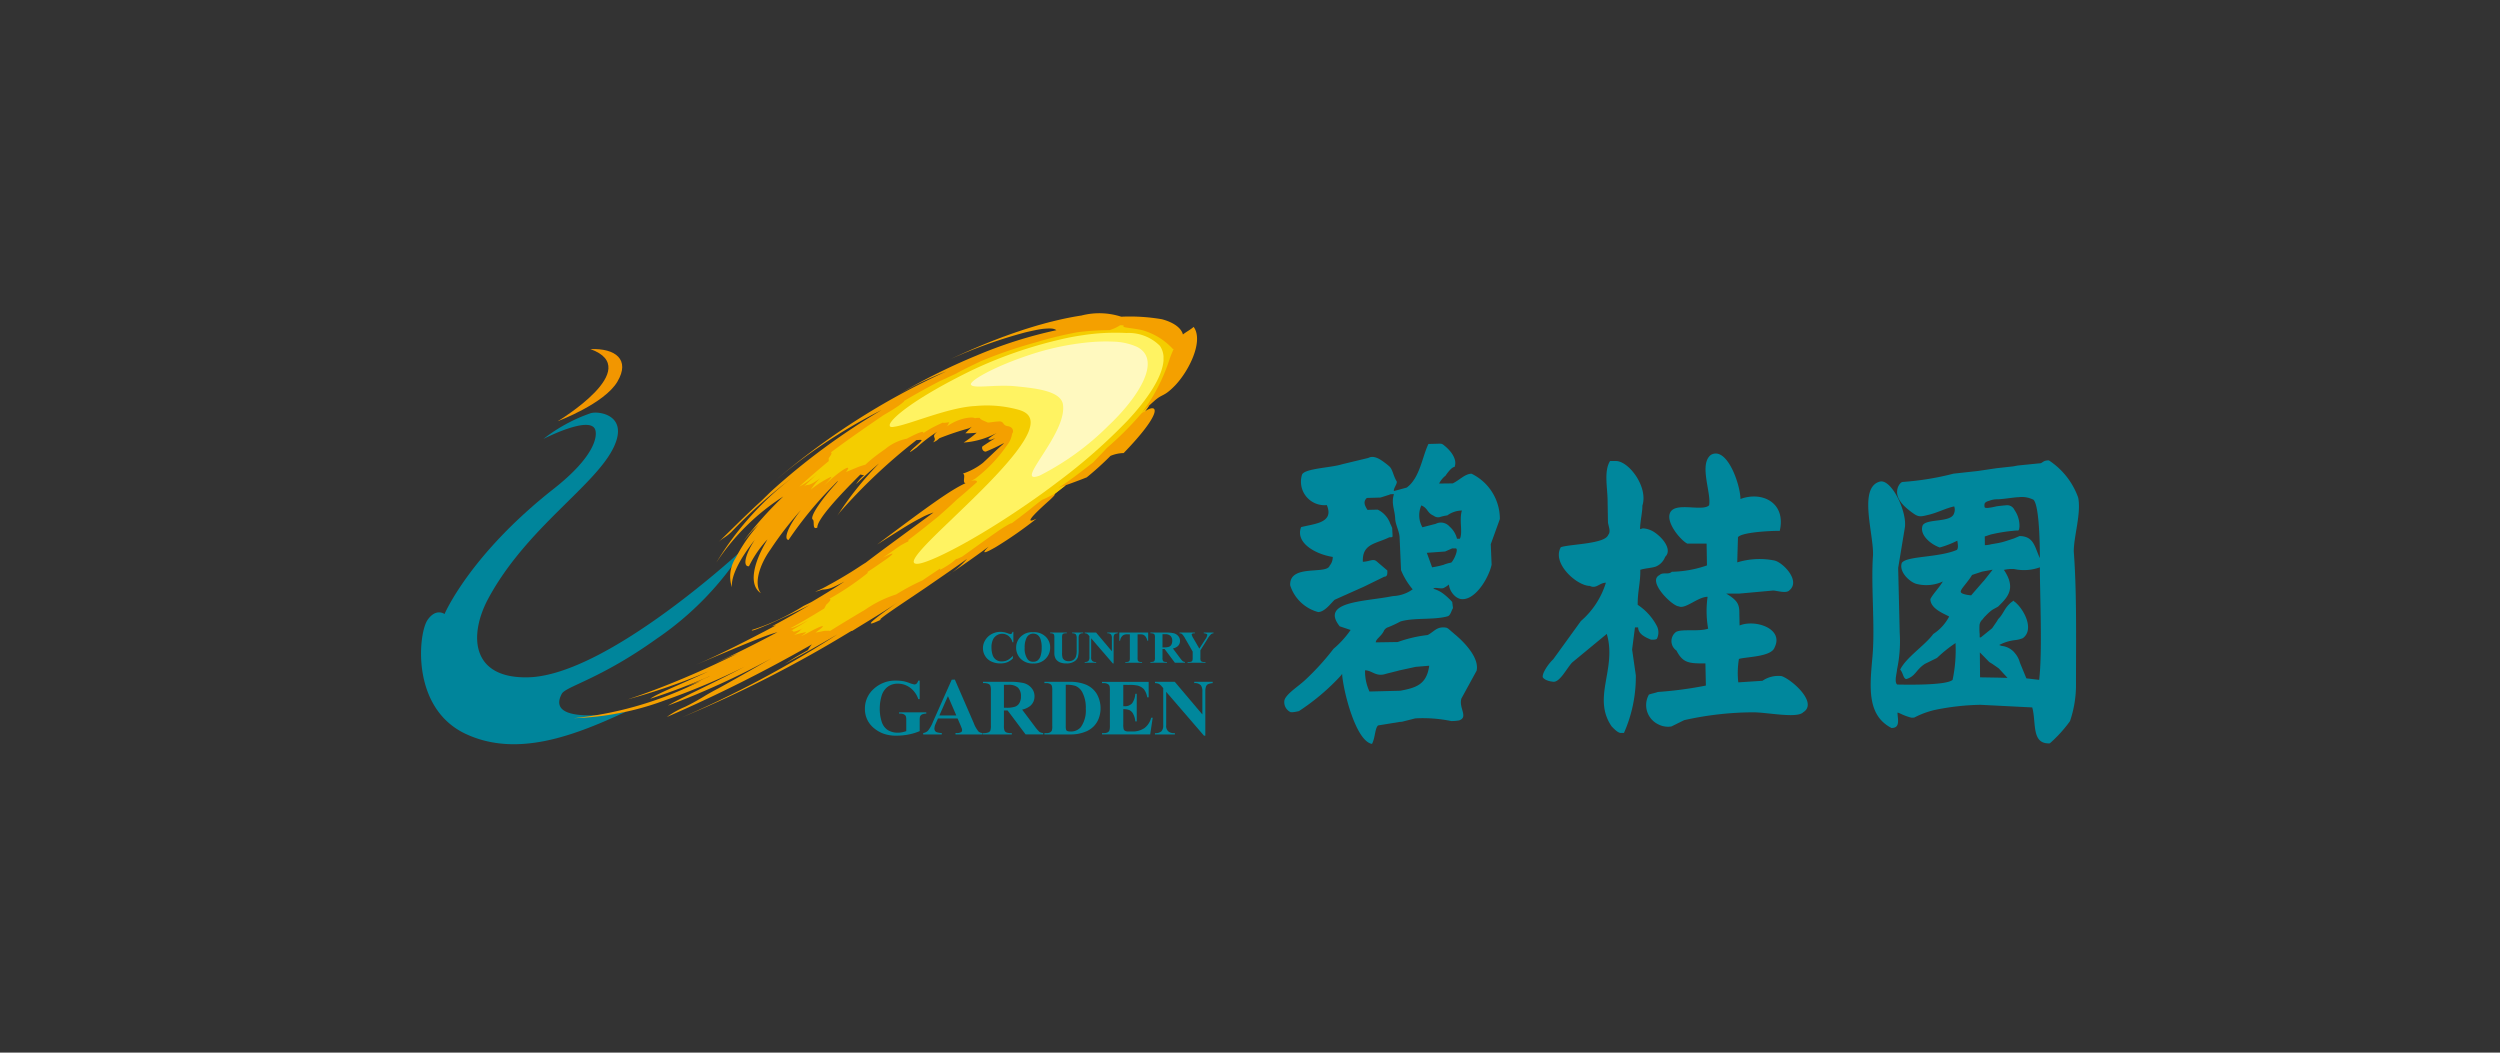<svg id="图层_1" data-name="图层 1" xmlns="http://www.w3.org/2000/svg" xmlns:xlink="http://www.w3.org/1999/xlink" viewBox="0 0 190 80"><rect x="0" y="0" width="190" height="80" fill="#333333" stroke="none"/><defs><style>.cls-1{fill:none;}.cls-2{clip-path:url(#clip-path);}.cls-3{fill:#00879c;}.cls-4{fill:#00859b;}.cls-5{fill:#f29600;}.cls-6{fill:#f4a000;}.cls-7{fill:#f4cd00;}.cls-8{fill:#fff362;}.cls-9{fill:#fff9bf;}</style><clipPath id="clip-path"><rect class="cls-1" y="0.2" width="190" height="80"/></clipPath></defs><title>工程服务</title><g class="cls-2"><path class="cls-3" d="M125.931,48.539c0-.031.044-.082.044-.116a1.072,1.072,0,0,0-.06-.86,4.342,4.342,0,0,0-1.45-1.597c-.016-.981.216-1.68.198-2.662.403-.124.811-.124,1.172-.242a1.282,1.282,0,0,0,.717-.742c.521-.487-.067-1.344-.766-1.835a1.776,1.776,0,0,0-.935-.331l-.205.064c0-.581.183-1.291.175-1.787.458-1.432-1.039-3.394-2.01-3.394h-.446c-.468.74-.209,1.962-.189,2.909l.029,1.726c.003.236.258.727.019.976-.228.698-2.904.698-3.6.938-.709,1.227,1.228,2.942,2.202,2.942.496.25.73-.242,1.222-.242a6.287,6.287,0,0,1-1.9,2.913l-2.1,2.904a3.48,3.48,0,0,0-.716.983s-.139.314-.068.406c.218.292.813.323.813.323.49,0,.964-.974,1.4-1.46l2.638-2.178c.784,2.664-1.138,4.824.37,7.03.245.253.497.496.695.496h.241a10.525,10.525,0,0,0,.902-4.376l-.283-1.966.218-1.679h.241c.009.494.503.739.984.935C125.656,48.619,125.859,48.619,125.931,48.539Z"/><path class="cls-3" d="M157.941,37.816a5.641,5.641,0,0,0-2.224-2.825c-.474-.012-.474.228-.704.221l-1.668.168-.35.066-1.258.139-.474.069-.706.106-.241.036-1.846.202a21.372,21.372,0,0,1-3.839.628c-.174,0-.315.238-.366.352-.329.782.341,1.437.951,1.898.59.442.655.425,1.443.227.655-.167,1.206-.473,1.86-.617a.742.742,0,0,1-.018.547c-.232.708-2.125.36-2.383.908-.252.694.594,1.422,1.305,1.667a7.062,7.062,0,0,0,1.334-.518c.045.312.085.548-.028.7-1.42.608-3.841.45-4.193.995-.234.699.626,1.453,1.094,1.585a3.014,3.014,0,0,0,2.031-.179c-.397.623-.727.909-.953,1.339.004.707.953,1.077,1.429,1.325a3.527,3.527,0,0,1-1.203,1.325c-.663.894-2.065,1.777-2.52,2.711.229.245.234.713.477.715.705-.218.703-.693,1.401-1.152l.915-.448a10.5,10.5,0,0,1,1.413-1.133,10.976,10.976,0,0,1-.222,2.796c-.468.429-3.506.37-4.214.356-.241-.204-.011-.904-.011-1.138a10.305,10.305,0,0,0,.205-2.793l-.117-4.93.5-3.02c.225-1.177-.991-3.764-1.891-3.543-1.656.443-.464,3.976-.521,5.586-.167,2.351.167,5.397-.042,7.721-.209,2.317-.43,4.44,1.443,5.418.708.01.463-.699.459-1.167.158.012.355.189,1.005.372a.672.672,0,0,0,.277,0,6.664,6.664,0,0,1,1.514-.567,18.728,18.728,0,0,1,3.508-.399l3.938.2c.321,1.159-.086,2.802,1.335,2.73a10.123,10.123,0,0,0,1.533-1.688,8.5,8.5,0,0,0,.457-2.818c-.002-3.33.065-6.994-.169-10.07C157.599,40.774,158.184,39.015,157.941,37.816Zm-8.064,5.879.764-.253.801-.146-.656.832-.076.079-.904,1.041s-.739-.057-.786-.258C148.968,44.791,149.516,44.306,149.877,43.696Zm2.036,7.806-1.428-.024-.017-1.892.243.242.473.488.244.149.48.335.664.721Zm3.065.167-.974-.114-.493-1.197a1.808,1.808,0,0,0-.356-.692,1.481,1.481,0,0,0-1.031-.576l-.187-.068a3.408,3.408,0,0,1,1.211-.373,2.082,2.082,0,0,0,.587-.148c.9-.651.091-2.203-.621-2.769-.045-.002-.046-.042-.078-.082-.704.461-.704.938-1.166,1.394l-.119.197-.349.507-.861.696-.085-.003v-.235a4.674,4.674,0,0,1-.011-.716.675.675,0,0,1,.238-.422,1.541,1.541,0,0,1,.232-.271,4.004,4.004,0,0,1,.47-.428c.114-.072.274-.154.47-.265.706-.694,1.407-1.359.443-2.789a2.529,2.529,0,0,1,.79-.064,3.521,3.521,0,0,0,1.943-.135C155.033,45.442,155.231,49.486,154.977,51.668Zm.051-9.254c-.397-.838-.438-1.653-1.541-1.676l-.43.185-.492.159a4.638,4.638,0,0,1-.731.195l-.51.088a1.987,1.987,0,0,1-.475.069l-.007-.666c.151-.036.314-.108.473-.15a12.124,12.124,0,0,1,1.734-.281c.371-.057.382.097.428-.292a2.081,2.081,0,0,0-.376-1.283.608.608,0,0,0-.61-.364s-.525.045-.782.087a4.101,4.101,0,0,1-.651.117c-.239,0-.239-.008-.242-.233,0-.238.275-.276.47-.347a1.534,1.534,0,0,1,.477-.076c.391.007,1.35-.16,1.653-.16a1.983,1.983,0,0,1,1.129.195c.512.512.483,4.433.483,4.433Z"/><path class="cls-3" d="M135.401,51.384a2.129,2.129,0,0,0-1.454.356l-1.838.12a6.532,6.532,0,0,1,.049-1.781c.566-.169,2.488-.152,2.715-.884.708-1.414-1.459-2.147-2.664-1.659,0,0-.018-.749-.018-.964-.004-.631-.129-.942-.997-1.457h.972l2.595-.235c.239,0,.977.242,1.215,0,.921-.733-.494-2.151-1.124-2.282a5.761,5.761,0,0,0-2.822.144l.055-1.91c.231-.354,2.201-.488,3.177-.488.494-2.145-1.341-3.031-2.985-2.421-.025-1.173-1.051-4.037-2.25-3.351-.927.718.051,2.902-.135,3.829-.488.491-2.445-.239-2.922.491-.471.731.774,2.186,1.265,2.421h1.467l.028,1.659a8.636,8.636,0,0,1-2.677.483c-.235.249-.685,0-.928.249-.967.47.977,2.378,1.464,2.378.491.244,1.449-.726,2.188-.726a7.738,7.738,0,0,0,.042,2.424c-.733.243-1.955,0-2.434.243a.868.868,0,0,0,.025,1.417c.503.98.989.98,2.202.98l.034,1.683a29.102,29.102,0,0,1-3.646.487c-.237.084-.48.122-.684.2a1.623,1.623,0,0,0,.731,2.269,1.594,1.594,0,0,0,.982.151l.962-.476a24.302,24.302,0,0,1,5.19-.598c1.033-.021,3.38.489,3.858,0C138.208,53.408,136.141,51.621,135.401,51.384Z"/><path class="cls-3" d="M111.836,36.002c-.51.012-.918.493-1.428.736l-1.036.012a1.795,1.795,0,0,1,.488-.598s.423-.655.686-.664c.198-.48-.135-1.075-.683-1.546-.262-.223-.262-.223-.526-.221l-.776.021c-.469.953-.646,2.58-1.65,3.314l-.98.266c-.017-.246.238-.489.227-.719-.288-.468-.311-.94-.58-1.168l-.135-.115c-.494-.389-.993-.758-1.454-.516l-2.009.484c-.761.254-2.84.311-3.025.784a1.786,1.786,0,0,0,1.882,2.314c.588,1.373-.973,1.415-1.953,1.676-.461,1.194,1.095,2.061,2.406,2.265a1.004,1.004,0,0,1-.236.663c-.224.713-3.08-.158-2.999,1.496a3.062,3.062,0,0,0,2.13,2.031c.517-.013,1.006-.728,1.254-.938l2.234-.999,1.528-.748c.257-.007.243-.243.235-.477l-.81-.69c-.272-.236-.517.012-1.049.03-.062-1.388.993-1.355,2.005-1.859l.129-.005c.133-.001.129-.039.118-.236l-.023-.468c-.052-.126-.098-.235-.143-.317a1.877,1.877,0,0,0-.959-1.078l-.777.018c-.28-.433-.291-.668-.047-.907l1.036-.029.637-.202.129-.053.257-.006c-.221.713.057,1.146.094,1.854.02.47.306.946.335,1.409l.11,2.512a5.363,5.363,0,0,0,.886,1.46,2.713,2.713,0,0,1-1.45.51l-.13.018c-2.036.411-5.479.373-3.968,2.282l.832.28a7.326,7.326,0,0,1-1.299,1.431,19.407,19.407,0,0,1-2.146,2.361c-.498.477-1.475,1.075-1.587,1.558a.836.836,0,0,0,.445.883c.12.069.657-.067.657-.067a16.805,16.805,0,0,0,3.178-2.688l.106-.139c.055,1.142,1.013,5.113,2.271,5.32.25-.482.213-1.165.457-1.403l1.673-.273.129-.003,1.029-.261a10.641,10.641,0,0,1,2.731.203,3.363,3.363,0,0,0,.599-.049c.731-.254-.047-.944.178-1.669l1.153-2.108c.215-.953-.879-2.12-1.652-2.763l-.541-.464a.172.172,0,0,1-.09-.04c-.741-.131-.932.298-1.437.555a9.982,9.982,0,0,0-2.273.532l-1.668.026c-.011-.236.399-.451.597-.836a.535.535,0,0,1,.347-.316,9.075,9.075,0,0,0,.929-.435c1.008-.308,2.588-.101,3.595-.398.212-.062.29-.468.399-.616l-.06-.471a5.071,5.071,0,0,0-.692-.637,2.281,2.281,0,0,0-.745-.365c.156-.172.606.077.849-.091a2.163,2.163,0,0,0,.341-.233c.019.464.486,1.133,1.047,1.115,1.036-.02,1.987-1.666,2.195-2.62l-.066-1.555.693-1.917A3.821,3.821,0,0,0,111.836,36.002Zm-6.506,15.208.893-.224.127-.036,1.241-.269,1.031-.087c-.196,1.41-.963,1.673-2.203,1.902l-2.339.059a3.621,3.621,0,0,1-.336-1.608C104.27,50.936,104.562,51.469,105.33,51.211Zm4.963-8.452a2.996,2.996,0,0,0-.601.174,7.569,7.569,0,0,1-.853.185l-.4-1.103,1.39-.1.533-.235.258-.003C110.883,41.669,110.54,42.521,110.293,42.759Zm.662-1.817-.223.004a1.765,1.765,0,0,0-.564-.925.875.875,0,0,0-.619-.304.852.852,0,0,0-.43.094l-1.017.263a1.845,1.845,0,0,1-.081-1.662c.526.225.414.558.938.785a.559.559,0,0,0,.441.11,3.429,3.429,0,0,1,.599-.137,1.923,1.923,0,0,1,1.104-.368C110.885,39.525,111.183,40.463,110.954,40.942Z"/><path class="cls-4" d="M41.295,33.363s3.689-1.904,3.962-.636c.125.546-.147,2.034-3.154,4.405-6.413,5.038-8.318,9.534-8.318,9.534s-.638-.481-1.284.44c-.702.977-1.304,6.683,2.871,8.66,3.965,1.87,8.398.079,12.188-1.669,0,0-6.216,1.167-4.868-1.363.293-.565,2.905-1.109,7.193-4.176a23.482,23.482,0,0,0,6.684-6.91s-10.416,9.738-16.484,9.83c-4.315.069-4.437-3.233-2.998-5.947,2.918-5.437,8.194-8.613,9.578-11.589,1.111-2.403-1.159-2.722-1.769-2.54A12.433,12.433,0,0,0,41.295,33.363Z"/><path class="cls-5" d="M42.386,32.012s6.649-3.982,2.486-5.481c1.917-.076,3.04.807,2.051,2.473C45.936,30.688,42.386,32.012,42.386,32.012Z"/><path class="cls-6" d="M87.666,30.527c.7-.648.745-.315,1.623-1.214,1.065-1.1,2.212-3.403,1.428-4.469-.238.213-.544.362-.815.576-.118-.475-.67-.909-1.588-1.156a14.386,14.386,0,0,0-3.1-.194,5.389,5.389,0,0,0-3.02-.091c-.541.082-1.23.209-2.047.409-.046.01-.09.021-.14.035-.127.029-.254.06-.389.098-.125.031-.262.069-.393.107-.082.022-.166.047-.249.067-.236.069-.483.143-.733.221-.06.017-.12.039-.183.056-.223.07-.446.145-.675.223-.065.022-.127.04-.192.064-.283.099-.57.197-.869.311-.018.003-.03.008-.042.011-.069.027-.118.049-.158.06-1.167.441-2.47.982-3.916,1.666a36.444,36.444,0,0,1,5.724-2.048c.526-.124,1.035-.232,1.336-.266a1.025,1.025,0,0,1,.114-.01c.68-.058.771.032.906.111a33.833,33.833,0,0,0-6.052,1.919A46.358,46.358,0,0,0,67.916,30.198a25.856,25.856,0,0,1,4.008-1.975,55.06,55.06,0,0,0-13.447,8.682,40.552,40.552,0,0,1,8.526-5.743,51.274,51.274,0,0,0-8.366,6.152c-.218.205-.6.589-.82.793-1.302,1.191-2.438,2.362-3.211,3.086.364-.33.511-.33.952-.736a39.59,39.59,0,0,1,4.835-4.291,23.454,23.454,0,0,0-5.957,6.595,17.269,17.269,0,0,1,5.095-5.029,28.473,28.473,0,0,0-3.017,3.372c.282-.331.553-.635.671-.784l.497-.477a11.92,11.92,0,0,0-1.76,2.542,2.6,2.6,0,0,0-.296,2.248c-.078-.863.604-2.169,1.74-3.609-.832,1.274-.878,2.065-.443,2.009a8.516,8.516,0,0,1,1.397-2.034c-.036.066-.068.127-.105.193-.931,1.588-1.349,3.259-.385,3.893-.566-.704-.101-2.167.728-3.325a25.316,25.316,0,0,1,2.323-3.006c-1.077,1.347-1.319,2.257-.949,2.281A28.598,28.598,0,0,1,63.336,36.895c.419-.443.452-.443.154-.094-.993,1.09-1.907,2.373-1.746,2.666.214.074-.065.853.375.626-.042-.601,1.695-2.46,3.235-3.994l.047-.037a1.476,1.476,0,0,0,.272.059,2.377,2.377,0,0,0-.604.679c.523-.51,1.127-1.066,1.735-1.577a25.217,25.217,0,0,0-3.185,3.996c.06-.088.125-.175.191-.265a42.433,42.433,0,0,1,5.847-5.51c.147.011.396-.057.382.032-.099.173-.818.693-.874.872-.044.071.386-.258.492-.326a11.44,11.44,0,0,1,1.596-1.222c-.521.388-.076.443-.248.701-.044.044-.02.079-.125.122a1.02,1.02,0,0,0,.275-.122c.09-.046.168-.146.259-.203a22.102,22.102,0,0,1,2.213-.743,1.668,1.668,0,0,0,.227-.124c-.161.159-.3.31-.489.5a8.06,8.06,0,0,0,.864-.043,9.402,9.402,0,0,1-.989.747,6.42,6.42,0,0,0,2.506-.726,7.521,7.521,0,0,0-.636.445c.012.077.219.089.317.021l.207-.068c-.305.179-.635.397-.956.611-.098.092-.009.406.241.406a13.785,13.785,0,0,0,1.281-.599l.114-.046-.158.147c-.363.307-.85.795-1.452,1.349a4.902,4.902,0,0,1-1.53.82c.261.078-.079.704.212.726-1.187.532-3.027,1.893-6.726,4.665,1.256-.794,2.53-1.626,3.223-1.965a5.816,5.816,0,0,1,1.066-.474c-1.509,1.119-3.879,2.836-5.148,3.812-.441.261-.663.459-1.92,1.198-.285.166-.572.332-.862.485a8.618,8.618,0,0,1-1.076.533c.336-.07.495-.165.63-.167a2.092,2.092,0,0,0,.728-.177c.225-.094.53-.252.875-.433l-.241.159c-.61.408-1.498.943-2.167,1.339-.225.135-.533.261-.748.385a16.803,16.803,0,0,1-3.871,1.794c-.11.16.604-.148,1.339-.454.978-.44,1.949-.885,3.056-1.442-.911.537-1.84,1.067-2.694,1.523a1.594,1.594,0,0,1-.19.1c.091-.022.19-.044.321-.08-2.034,1.078-4.249,2.215-6.085,2.996,3.21-1.349,5.163-2.201,6.185-2.472-1.59.852-3.167,1.644-4.713,2.35.47-.206.89-.392,1.091-.488.216-.081.42-.163.637-.254-1.33.639-2.645,1.261-3.893,1.784-1.688.727-3.292,1.316-4.495,1.715l.049-.013a49.241,49.241,0,0,0,6.081-2.11c-2.147.999-3.904,1.692-4.429,2.079a47.474,47.474,0,0,0,4.564-1.737l-.158.078c-.533.216-1.057.5-1.589.695.285-.092.657-.229,1.056-.391l-.715.331a27.503,27.503,0,0,1-8.956,2.497,21.669,21.669,0,0,0,6.925-1.359,53.066,53.066,0,0,0,6.058-2.554c-2.686,1.405-5.158,2.52-5.831,2.958a61.42,61.42,0,0,0,7.831-3.572c-1.554.894-3.223,1.839-4.018,2.272-.375.192-.706.383-.953.528a17.195,17.195,0,0,1-1.555.863,6.699,6.699,0,0,0-1.388.773,111.176,111.176,0,0,0,10.865-5.427,1.637,1.637,0,0,1,.157-.09,2.501,2.501,0,0,0-.298.433c-1.257.704-1.19.704-1.781,1.058,1.341-.719,2.74-1.499,4.029-2.26a81.273,81.273,0,0,1-11.811,6.31,93.368,93.368,0,0,0,12.856-6.561.232.232,0,0,0,.08-.01c.898-.559,1.534-.935,2.43-1.499.431-.273.805-.522,1.158-.774-1.944,1.374-3.03,2.204-1.361,1.398-.639.238,1.699-1.285,3.368-2.418.917-.636,2.076-1.418,3.123-2.178a7.163,7.163,0,0,1-1.544,1.316c1.158-.784,2.196-1.51,3.19-2.248-.512.502-.491.626.541.035a31.085,31.085,0,0,0,3.089-2.155c-.751.362-.685.091.985-1.395.431-.395.467-.488.355-.454l.899-.704.393-.138c.431-.157.761-.281,1.191-.452A22.844,22.844,0,0,0,84.398,34.647a2.709,2.709,0,0,1,1-.214c2.922-3.019,2.662-3.813,1.699-3.227-.026.018-.052.031-.08.047.113-.141.218-.286.327-.438C87.465,30.704,87.571,30.607,87.666,30.527Z"/><path class="cls-7" d="M87.344,30.815c-.167.161-.362.355-.6.61a2.889,2.889,0,0,1,.273-.173C87.13,31.111,87.235,30.966,87.344,30.815Zm1.852-4.294h-.059a5.015,5.015,0,0,0-2.334-1.43c-.715-.16-1.624-.204-1.395-.304.009-.069-.127-.067-.28-.067a3.058,3.058,0,0,1-.811.371,19.506,19.506,0,0,0-2.421.158,28.387,28.387,0,0,0-3.141.762,34.715,34.715,0,0,0-4.187,1.431c-.657.314-1.43.677-1.897.95,0,0-.841.388-1.257.58-1.111.579-1.793.964-2.702,1.497l-.02.058a5.978,5.978,0,0,1-.728.532c-.169.115-.479.296-.829.5-1.007.692-2.586,1.77-3.994,2.827.122.01.031.193-.158.431v.227c-.878.725-1.59,1.352-2.238,1.94a6.491,6.491,0,0,0,1.373-.987c-.317.319-.68.646-1.008.966.361-.239.225.113,1.234-.625a4.777,4.777,0,0,0-.735.894l.045-.047a7.5,7.5,0,0,1,1.463-.928c.196-.078-.067.194-.486.648.269-.263.564-.523.875-.774.826-.667,1.209-.768.781-.259.206-.072.498-.207.741-.299a5.023,5.023,0,0,1,.742-.257c.071-.067.156-.144.247-.227a.113.113,0,0,0,.037-.03c.057-.05.124-.105.186-.157.185-.154.408-.325.673-.516.113-.08.229-.165.355-.251a3.749,3.749,0,0,1,1.652-.795c1.167-.626,1.325-.566,1.236-.409a7.313,7.313,0,0,1,.93-.545c.2-.102.337-.159.567-.271.023.058.396-.022.499-.022-.091.102-.032.146-.173.273a.477.477,0,0,1-.11.077v.004a.962.962,0,0,1,.192-.105,3.841,3.841,0,0,1,1.159-.524c.531-.124.805-.09.872-.032a1.16,1.16,0,0,1,.372-.024c.038.137.355.229.615.354.305-.022.455-.07.911-.09.339.041.205.293.586.361.399.045.501.388.343.578a1.794,1.794,0,0,1-.343.82l-.056.077A11.21,11.21,0,0,1,74.112,36.382c-.053.037-.087.046-.144.08l-.17.101.101-.033c.213-.044.337-.011.36.101-.485.432-.96.863-1.515,1.316-.546.521-.832.771-1.446,1.316-.68.548-1.37,1.104-2.121,1.67l-.125.09-.021.125a6.505,6.505,0,0,0-.657.352c-.423.292-.83.589-1.263.874.606-.307,1.091-.499.332.065-.431.299-.987.695-1.588,1.078.114-.042.157-.033.056.057a21.539,21.539,0,0,1-2.891,1.944c.191-.011.065.179-.228.44l-.148.285c-.92.565-1.762,1.066-2.566,1.498.091.009.33-.047,1.372-.611-.421.272-.884.542-1.346.816.351-.149-.186.329.938-.205l-.305.182c.092-.038.137-.046.101-.016a4.069,4.069,0,0,1-.491.356,8.707,8.707,0,0,1,.876-.216c.094,0-.045.101-.341.296a4.568,4.568,0,0,0,.568-.276c1.169-.634,1.467-.645.535,0,.176,0,.632-.14.795-.127a.725.725,0,0,1,.1.002.493.493,0,0,1,.205.013l.16-.104c.597-.371,1.419-.87,2.53-1.531a8.795,8.795,0,0,1,2.334-1.144,17.303,17.303,0,0,1,1.999-1.068c.384-.261.794-.536,1.273-.855.272-.179-.333.334.587-.247a4.327,4.327,0,0,0,.721-.544c-.049.091.29-.104.419-.147,1.246-.884,2.665-1.93,3.232-2.272.373-.226.532-.305.543-.268.432-.32.874-.659,1.331-1.012.248-.206.953-.772,1.043-.805.213-.069.682-.34.852-.386l.899-.704-.57.205c.644-.384,1.642-1.157,2.642-1.929.35-.373.718-.737,1.045-1.1a24.558,24.558,0,0,0,2.62-2.62,13.988,13.988,0,0,0,2.125-4.075C88.978,27.017,89.097,26.758,89.197,26.521Z"/><path class="cls-8" d="M88.153,26.284a3.364,3.364,0,0,0-2.541-.976,16.388,16.388,0,0,0-3.328.169q-.852.12-1.768.339a33.339,33.339,0,0,0-6.707,2.35c-4.258,2.089-6.038,3.586-6.188,4.098v.111c.036.08.149.102.343.057,1.111-.147,4.129-1.487,6.181-1.576a9.017,9.017,0,0,1,3.252.283c.87.239,1.119.738.793,1.624-.715,1.848-3.996,4.902-6.049,6.887-2.157,2.055-3.439,3.394-2.234,3.176,1.156-.236,4.798-2.098,9.248-5.285.442-.319.898-.658,1.361-1.01a43.023,43.023,0,0,0,5.196-4.584C87.153,30.402,88.331,28.698,88.427,27.406v-.327A1.65,1.65,0,0,0,88.153,26.284Z"/><path class="cls-9" d="M79.019,36.144A20.529,20.529,0,0,0,84.249,32.344c2.1-1.976,4.163-4.949,2.167-5.981a4.722,4.722,0,0,0-1.796-.398,13.473,13.473,0,0,0-1.939.057,20.299,20.299,0,0,0-4.366.928c-2.941.968-4.76,2.079-4.506,2.305.194.286,1.812-.032,3.281.091,1.415.148,3.457.307,3.686,1.342C81.196,32.92,76.872,36.939,79.019,36.144Z"/><path class="cls-3" d="M77.016,48.021V48.814h-.069a.849.849,0,0,0-.295-.477.772.772,0,0,0-.491-.169.774.774,0,0,0-.699.448,1.402,1.402,0,0,0-.111.574,1.881,1.881,0,0,0,.08.563.696.696,0,0,0,.722.513.921.921,0,0,0,.421-.096,1.457,1.457,0,0,0,.404-.329v.2a1.344,1.344,0,0,1-.427.289,1.389,1.389,0,0,1-.521.09,1.568,1.568,0,0,1-.693-.147,1.067,1.067,0,0,1-.468-.423,1.117,1.117,0,0,1-.165-.587,1.155,1.155,0,0,1,.181-.621,1.265,1.265,0,0,1,.491-.459,1.402,1.402,0,0,1,.659-.163,1.59,1.59,0,0,1,.544.106.894.894,0,0,0,.213.062.155.155,0,0,0,.099-.041.241.241,0,0,0,.056-.127Z"/><path class="cls-3" d="M78.505,48.047a1.258,1.258,0,0,1,.944.32,1.113,1.113,0,0,1,.364.849,1.177,1.177,0,0,1-.274.768,1.224,1.224,0,0,1-1.009.441,1.275,1.275,0,0,1-1.02-.422,1.189,1.189,0,0,1-.283-.787,1.12,1.12,0,0,1,.373-.849A1.208,1.208,0,0,1,78.505,48.047Zm.021.109a.551.551,0,0,0-.508.321,1.627,1.627,0,0,0-.143.755,1.399,1.399,0,0,0,.221.868.508.508,0,0,0,.428.194.547.547,0,0,0,.31-.082.689.689,0,0,0,.245-.345,1.839,1.839,0,0,0,.088-.619,1.934,1.934,0,0,0-.09-.679.672.672,0,0,0-.229-.32A.589.589,0,0,0,78.527,48.156Z"/><path class="cls-3" d="M79.814,48.073h1.261v.057h-.064a.441.441,0,0,0-.196.03.163.163,0,0,0-.075.076.798.798,0,0,0-.022.251V49.608a1.234,1.234,0,0,0,.047.413.437.437,0,0,0,.167.164.539.539,0,0,0,.281.067.638.638,0,0,0,.339-.085.537.537,0,0,0,.205-.232,1.328,1.328,0,0,0,.071-.512v-.937a.501.501,0,0,0-.037-.222.173.173,0,0,0-.086-.095.509.509,0,0,0-.224-.04v-.057h.839v.057h-.049a.323.323,0,0,0-.167.04.237.237,0,0,0-.105.118.668.668,0,0,0-.022.198v.871a2.138,2.138,0,0,1-.056.584.639.639,0,0,1-.274.329,1.024,1.024,0,0,1-.597.151,1.199,1.199,0,0,1-.49-.08.726.726,0,0,1-.332-.275.918.918,0,0,1-.097-.458V48.487A.822.822,0,0,0,80.109,48.236a.184.184,0,0,0-.083-.078.545.545,0,0,0-.212-.028Z"/><path class="cls-3" d="M83.302,48.073l1.201,1.425v-.988a.465.465,0,0,0-.062-.283.35.35,0,0,0-.29-.098v-.057h.8v.057a.617.617,0,0,0-.205.051.189.189,0,0,0-.082.095.656.656,0,0,0-.029.235V50.421h-.06l-1.648-1.912v1.459a.314.314,0,0,0,.1.274.36.36,0,0,0,.221.07h.06v.056H82.438v-.056a.401.401,0,0,0,.276-.077.374.374,0,0,0,.082-.267V48.346l-.05-.058a.564.564,0,0,0-.139-.125.461.461,0,0,0-.169-.033v-.057Z"/><path class="cls-3" d="M87.26,48.073v.623h-.062a.852.852,0,0,0-.128-.306.478.478,0,0,0-.193-.154.707.707,0,0,0-.239-.028h-.182v1.77a.664.664,0,0,0,.02.224.183.183,0,0,0,.078.076.362.362,0,0,0,.167.035h.076v.056H85.525v-.056H85.605a.376.376,0,0,0,.171-.036.176.176,0,0,0,.074-.081.785.785,0,0,0,.018-.217V48.208h-.18a.539.539,0,0,0-.363.096.627.627,0,0,0-.198.392h-.061v-.623Z"/><path class="cls-3" d="M88.349,49.324v.644a.572.572,0,0,0,.027.237.144.144,0,0,0,.081.078.679.679,0,0,0,.233.029v.056H87.431v-.056a.672.672,0,0,0,.235-.029.179.179,0,0,0,.083-.078.622.622,0,0,0,.026-.237V48.474a.633.633,0,0,0-.026-.238.165.165,0,0,0-.083-.076.622.622,0,0,0-.235-.03v-.057h1.137a2.605,2.605,0,0,1,.648.057.648.648,0,0,1,.333.215.538.538,0,0,1,.133.363.527.527,0,0,1-.195.419.839.839,0,0,1-.347.157l.584.781a1.574,1.574,0,0,0,.166.187.358.358,0,0,0,.168.056v.06h-.766l-.783-1.043Zm0-1.123v1.002h.099a1.201,1.201,0,0,0,.375-.041.355.355,0,0,0,.196-.156.564.564,0,0,0,.071-.291.512.512,0,0,0-.131-.388.583.583,0,0,0-.417-.127Z"/><path class="cls-3" d="M92.227,48.073v.057a.353.353,0,0,0-.183.068,1.712,1.712,0,0,0-.287.386l-.526.839v.555a.732.732,0,0,0,.018.224.182.182,0,0,0,.078.076.326.326,0,0,0,.154.035h.136v.056H90.256v-.056h.122a.368.368,0,0,0,.173-.036.159.159,0,0,0,.072-.081.672.672,0,0,0,.02-.217v-.461l-.57-.989a1.472,1.472,0,0,0-.242-.344.319.319,0,0,0-.188-.053v-.057h1.167v.057H90.759a.258.258,0,0,0-.147.03c-.031.021-.047.041-.047.062a1.052,1.052,0,0,0,.147.314l.437.757.444-.691a.911.911,0,0,0,.164-.345.089.089,0,0,0-.046-.075.504.504,0,0,0-.227-.053v-.057Z"/><path class="cls-3" d="M69.897,51.726V53.135H69.791a1.772,1.772,0,0,0-.629-.875,1.555,1.555,0,0,0-.923-.301,1.239,1.239,0,0,0-.793.251,1.348,1.348,0,0,0-.452.704,3.316,3.316,0,0,0-.133.924,3.167,3.167,0,0,0,.146,1.008,1.16,1.16,0,0,0,.462.636,1.41,1.41,0,0,0,.763.203,1.624,1.624,0,0,0,.314-.03,2.165,2.165,0,0,0,.33-.09V54.732a.887.887,0,0,0-.036-.311.309.309,0,0,0-.14-.129.552.552,0,0,0-.263-.057h-.107v-.098h2.068v.098a.932.932,0,0,0-.327.064.316.316,0,0,0-.146.154.855.855,0,0,0-.028.28v.832a4.204,4.204,0,0,1-.846.258,4.748,4.748,0,0,1-.91.087,2.778,2.778,0,0,1-1.005-.155,2.482,2.482,0,0,1-.704-.406,1.924,1.924,0,0,1-.477-.568,1.872,1.872,0,0,1-.221-.909,1.981,1.981,0,0,1,.677-1.521,2.396,2.396,0,0,1,1.693-.624,3.192,3.192,0,0,1,.575.049,2.889,2.889,0,0,1,.444.134,1.951,1.951,0,0,0,.369.108.286.286,0,0,0,.165-.058.644.644,0,0,0,.134-.233Z"/><path class="cls-3" d="M72.775,54.602H71.287l-.184.415a.921.921,0,0,0-.087.351.292.292,0,0,0,.14.266,1.247,1.247,0,0,0,.419.076v.107H70.163v-.107a.612.612,0,0,0,.375-.192,2.547,2.547,0,0,0,.364-.651L72.332,51.656l.237-.007,1.438,3.31a2.227,2.227,0,0,0,.361.637.498.498,0,0,0,.303.114v.107H72.619v-.107h.083a.633.633,0,0,0,.35-.069.176.176,0,0,0,.066-.149.54.54,0,0,0-.017-.117c-.006-.02-.037-.096-.096-.243Zm-.097-.229-.634-1.47-.651,1.47Z"/><path class="cls-3" d="M76.299,53.996v1.126a1.093,1.093,0,0,0,.045.412.306.306,0,0,0,.149.134,1.104,1.104,0,0,0,.405.051v.098H74.707v-.098a.989.989,0,0,0,.404-.055.301.301,0,0,0,.153-.133,1.188,1.188,0,0,0,.043-.41V52.512a1.203,1.203,0,0,0-.043-.409.346.346,0,0,0-.153-.136,1.083,1.083,0,0,0-.404-.05v-.099h1.977a4.581,4.581,0,0,1,1.13.1,1.151,1.151,0,0,1,.583.372.947.947,0,0,1,.225.633.923.923,0,0,1-.333.732,1.454,1.454,0,0,1-.607.275L78.698,55.284a2.803,2.803,0,0,0,.284.327.569.569,0,0,0,.302.098v.107H77.945l-1.368-1.821Zm0-1.952v1.745h.18a2.059,2.059,0,0,0,.65-.076.614.614,0,0,0,.336-.268.922.922,0,0,0,.127-.51.904.904,0,0,0-.225-.675,1.044,1.044,0,0,0-.735-.216Z"/><path class="cls-3" d="M79.374,55.817v-.098h.141a.596.596,0,0,0,.285-.055.352.352,0,0,0,.145-.151,1.326,1.326,0,0,0,.027-.376V52.497a1.259,1.259,0,0,0-.033-.383.323.323,0,0,0-.138-.139.605.605,0,0,0-.285-.057h-.141v-.099H81.273a3.131,3.131,0,0,1,1.221.198,1.774,1.774,0,0,1,.86.716,2.212,2.212,0,0,1,.147,1.875,1.739,1.739,0,0,1-.372.587,1.851,1.851,0,0,1-.528.371,3.019,3.019,0,0,1-.727.215,3.322,3.322,0,0,1-.6.036Zm1.623-3.773v3.117a1.188,1.188,0,0,0,.025.303.173.173,0,0,0,.082.089.569.569,0,0,0,.244.04.98.98,0,0,0,.798-.334,2.209,2.209,0,0,0,.374-1.412,2.489,2.489,0,0,0-.261-1.227,1.034,1.034,0,0,0-.519-.487A2.061,2.061,0,0,0,80.997,52.044Z"/><path class="cls-3" d="M85.369,52.051v1.621h.085a.713.713,0,0,0,.597-.236,1.407,1.407,0,0,0,.234-.709h.107v2.097h-.107a1.444,1.444,0,0,0-.16-.559.644.644,0,0,0-.285-.294,1.192,1.192,0,0,0-.47-.075V55.02a1.463,1.463,0,0,0,.031.405.236.236,0,0,0,.107.12.542.542,0,0,0,.265.047h.252a1.596,1.596,0,0,0,.953-.257,1.421,1.421,0,0,0,.51-.786h.118l-.192,1.267H83.752v-.098h.138a.605.605,0,0,0,.297-.062.287.287,0,0,0,.128-.144,1.163,1.163,0,0,0,.036-.376V52.497a1.789,1.789,0,0,0-.02-.336.267.267,0,0,0-.114-.159.576.576,0,0,0-.328-.083h-.138v-.099h3.547v1.176h-.108a1.396,1.396,0,0,0-.254-.616.997.997,0,0,0-.473-.275,2.761,2.761,0,0,0-.662-.052Z"/><path class="cls-3" d="M89.283,51.819l2.097,2.48V52.581a.813.813,0,0,0-.11-.494.63.63,0,0,0-.509-.169v-.099h1.403v.099a1.229,1.229,0,0,0-.363.083.352.352,0,0,0-.144.172,1.191,1.191,0,0,0-.052.409v3.328h-.103l-2.872-3.33v2.542a.536.536,0,0,0,.173.471.622.622,0,0,0,.385.126h.103v.098H87.777v-.098a.698.698,0,0,0,.49-.138.637.637,0,0,0,.139-.459V52.296l-.09-.104a.893.893,0,0,0-.241-.218.77.77,0,0,0-.296-.057v-.099Z"/></g></svg>
